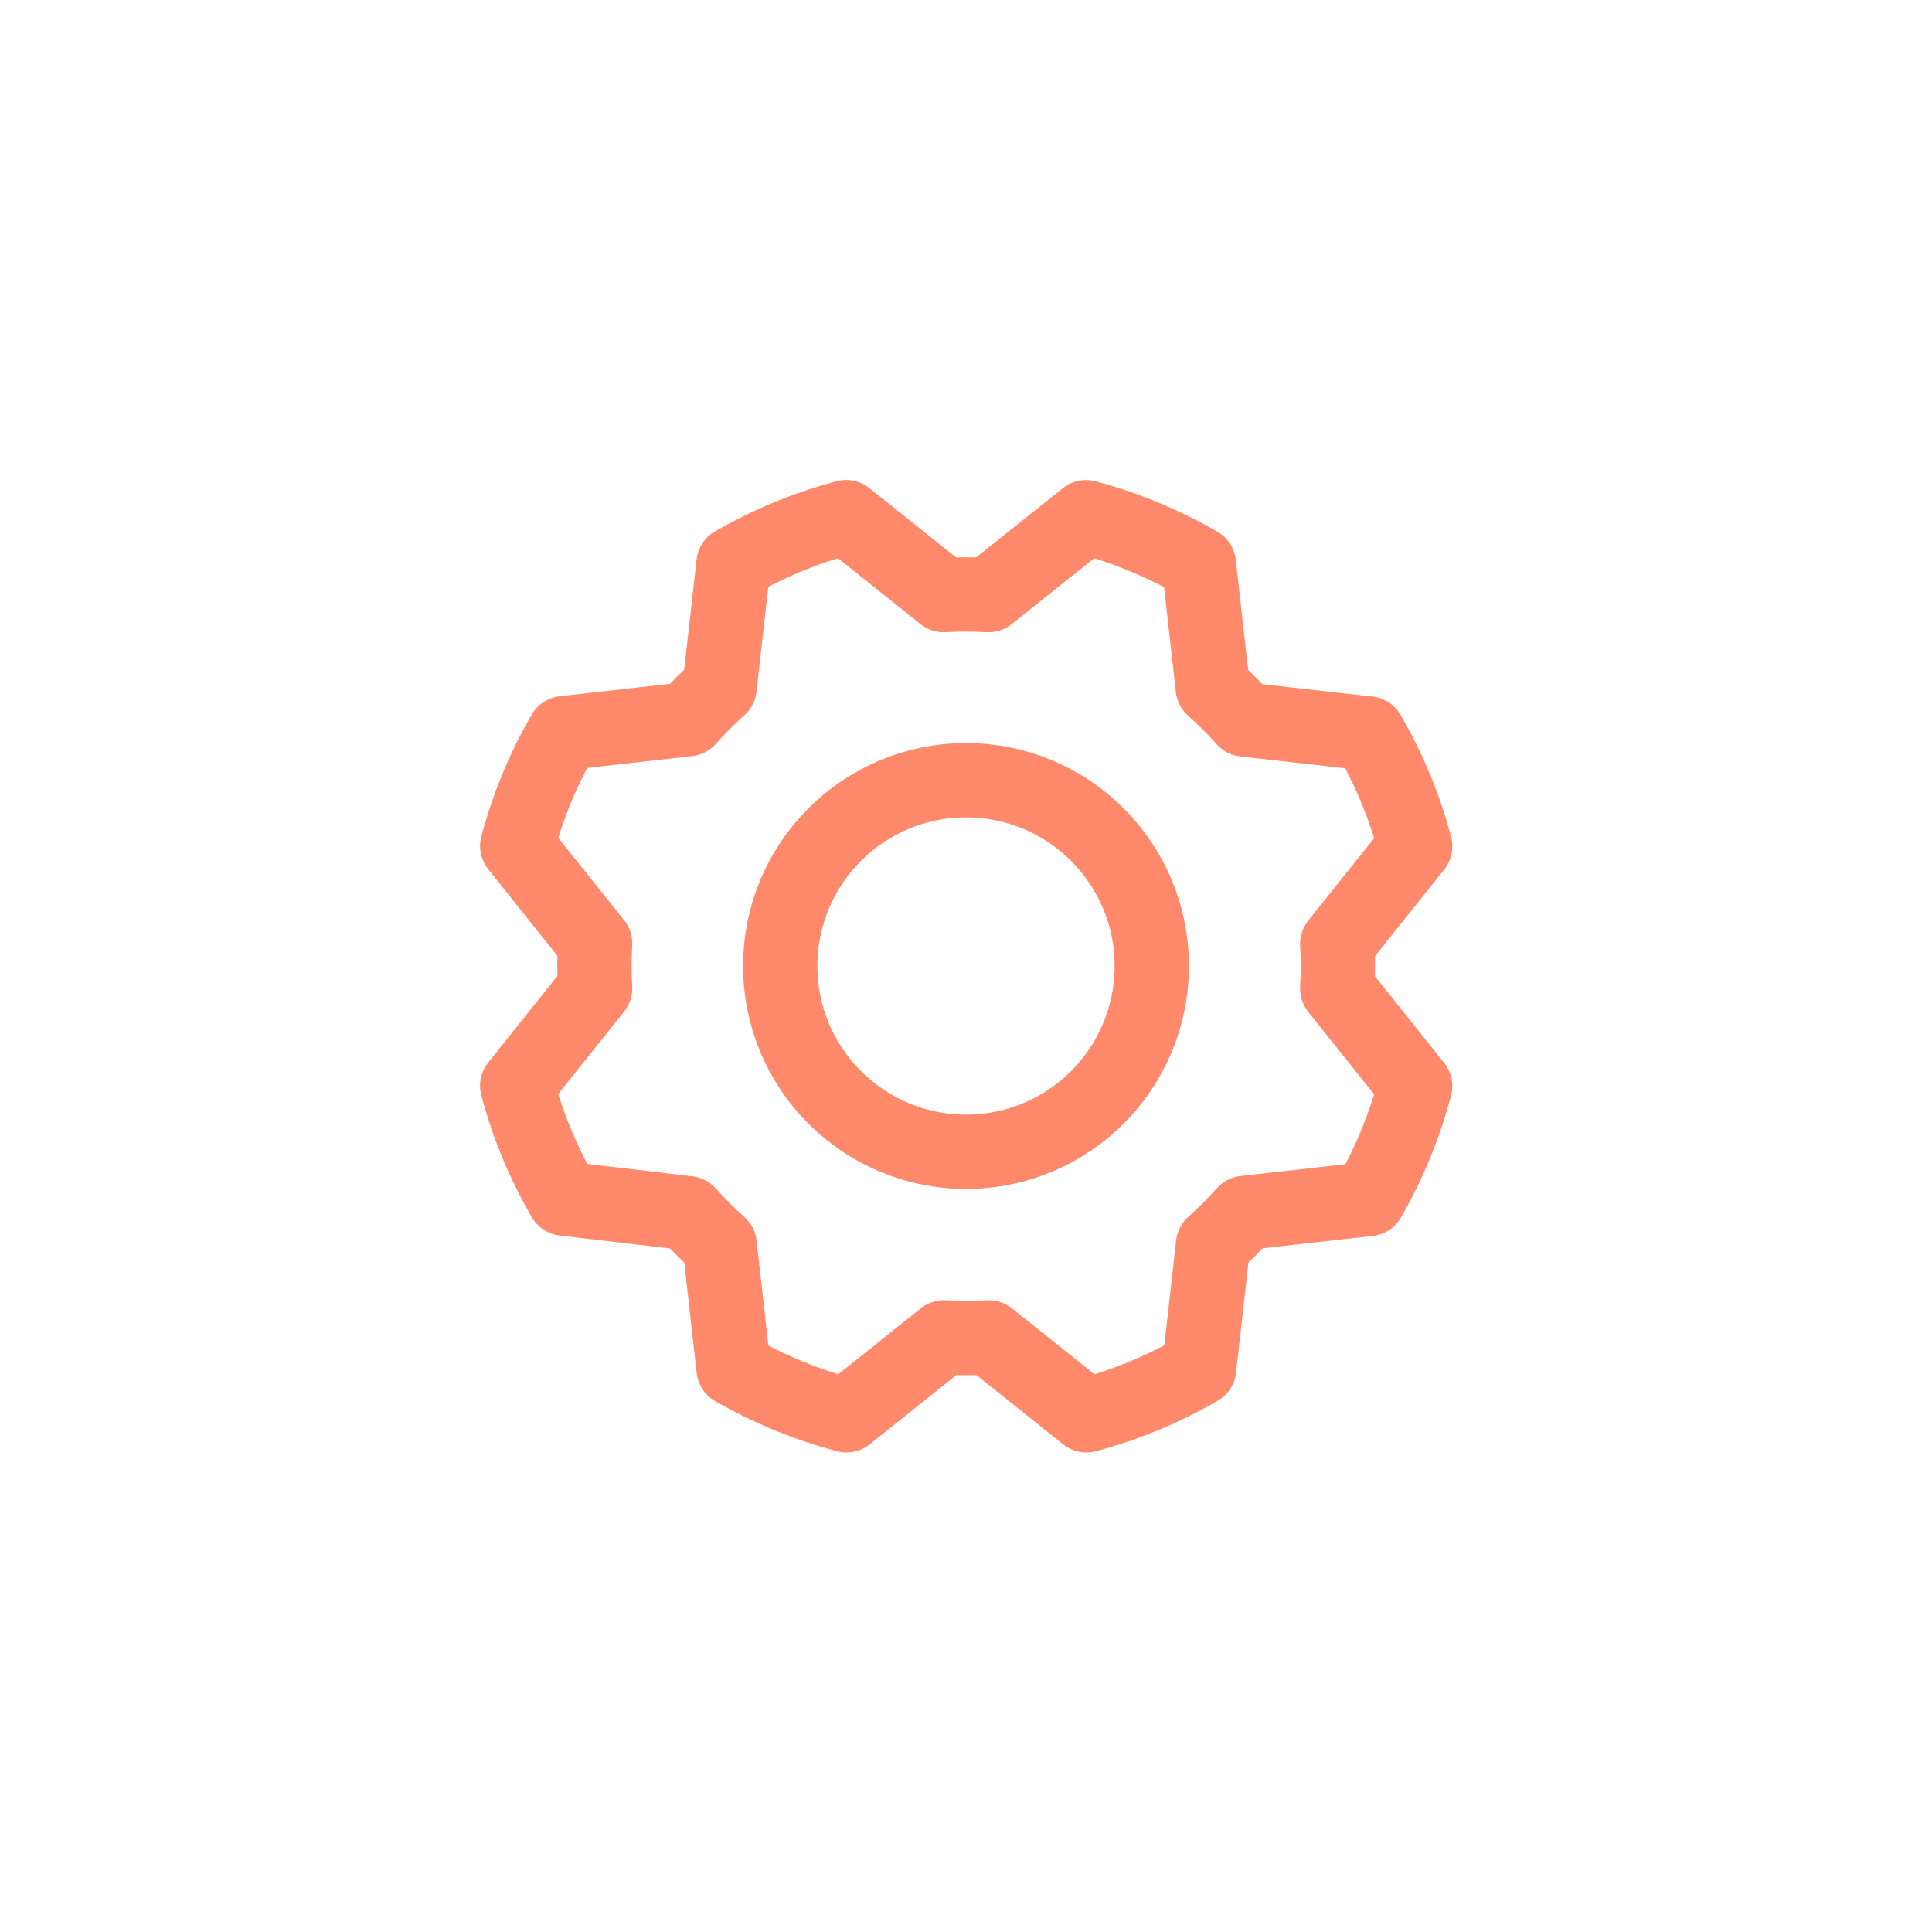 <svg width="52" height="52" viewBox="0 0 52 52" fill="none" xmlns="http://www.w3.org/2000/svg">
<path d="M26 31C28.761 31 31 28.761 31 26C31 23.239 28.761 21 26 21C23.239 21 21 23.239 21 26C21 28.761 23.239 31 26 31Z" stroke="#FF896A" stroke-width="2" stroke-linecap="round" stroke-linejoin="round"/>
<path d="M15.179 32.261C14.626 31.31 14.203 30.288 13.92 29.225L16.017 26.6C15.994 26.199 15.994 25.796 16.017 25.395L13.921 22.77C14.204 21.706 14.626 20.685 15.178 19.733L18.516 19.358C18.783 19.057 19.067 18.773 19.367 18.506L19.742 15.169C20.694 14.62 21.713 14.2 22.775 13.92L25.4 16.017C25.801 15.994 26.204 15.994 26.605 16.017L29.23 13.921C30.294 14.204 31.315 14.626 32.267 15.178L32.642 18.516C32.943 18.783 33.227 19.067 33.494 19.367L36.831 19.742C37.384 20.694 37.807 21.715 38.09 22.779L35.992 25.404C36.016 25.805 36.016 26.207 35.992 26.609L38.089 29.234C37.808 30.297 37.388 31.319 36.839 32.271L33.5 32.646C33.233 32.947 32.949 33.231 32.649 33.498L32.274 36.835C31.322 37.388 30.301 37.811 29.238 38.094L26.613 35.996C26.211 36.02 25.809 36.02 25.407 35.996L22.782 38.093C21.719 37.812 20.698 37.392 19.745 36.843L19.37 33.504C19.07 33.237 18.785 32.953 18.519 32.653L15.179 32.261Z" stroke="#FF896A" stroke-width="2" stroke-linecap="round" stroke-linejoin="round"/>
</svg>
